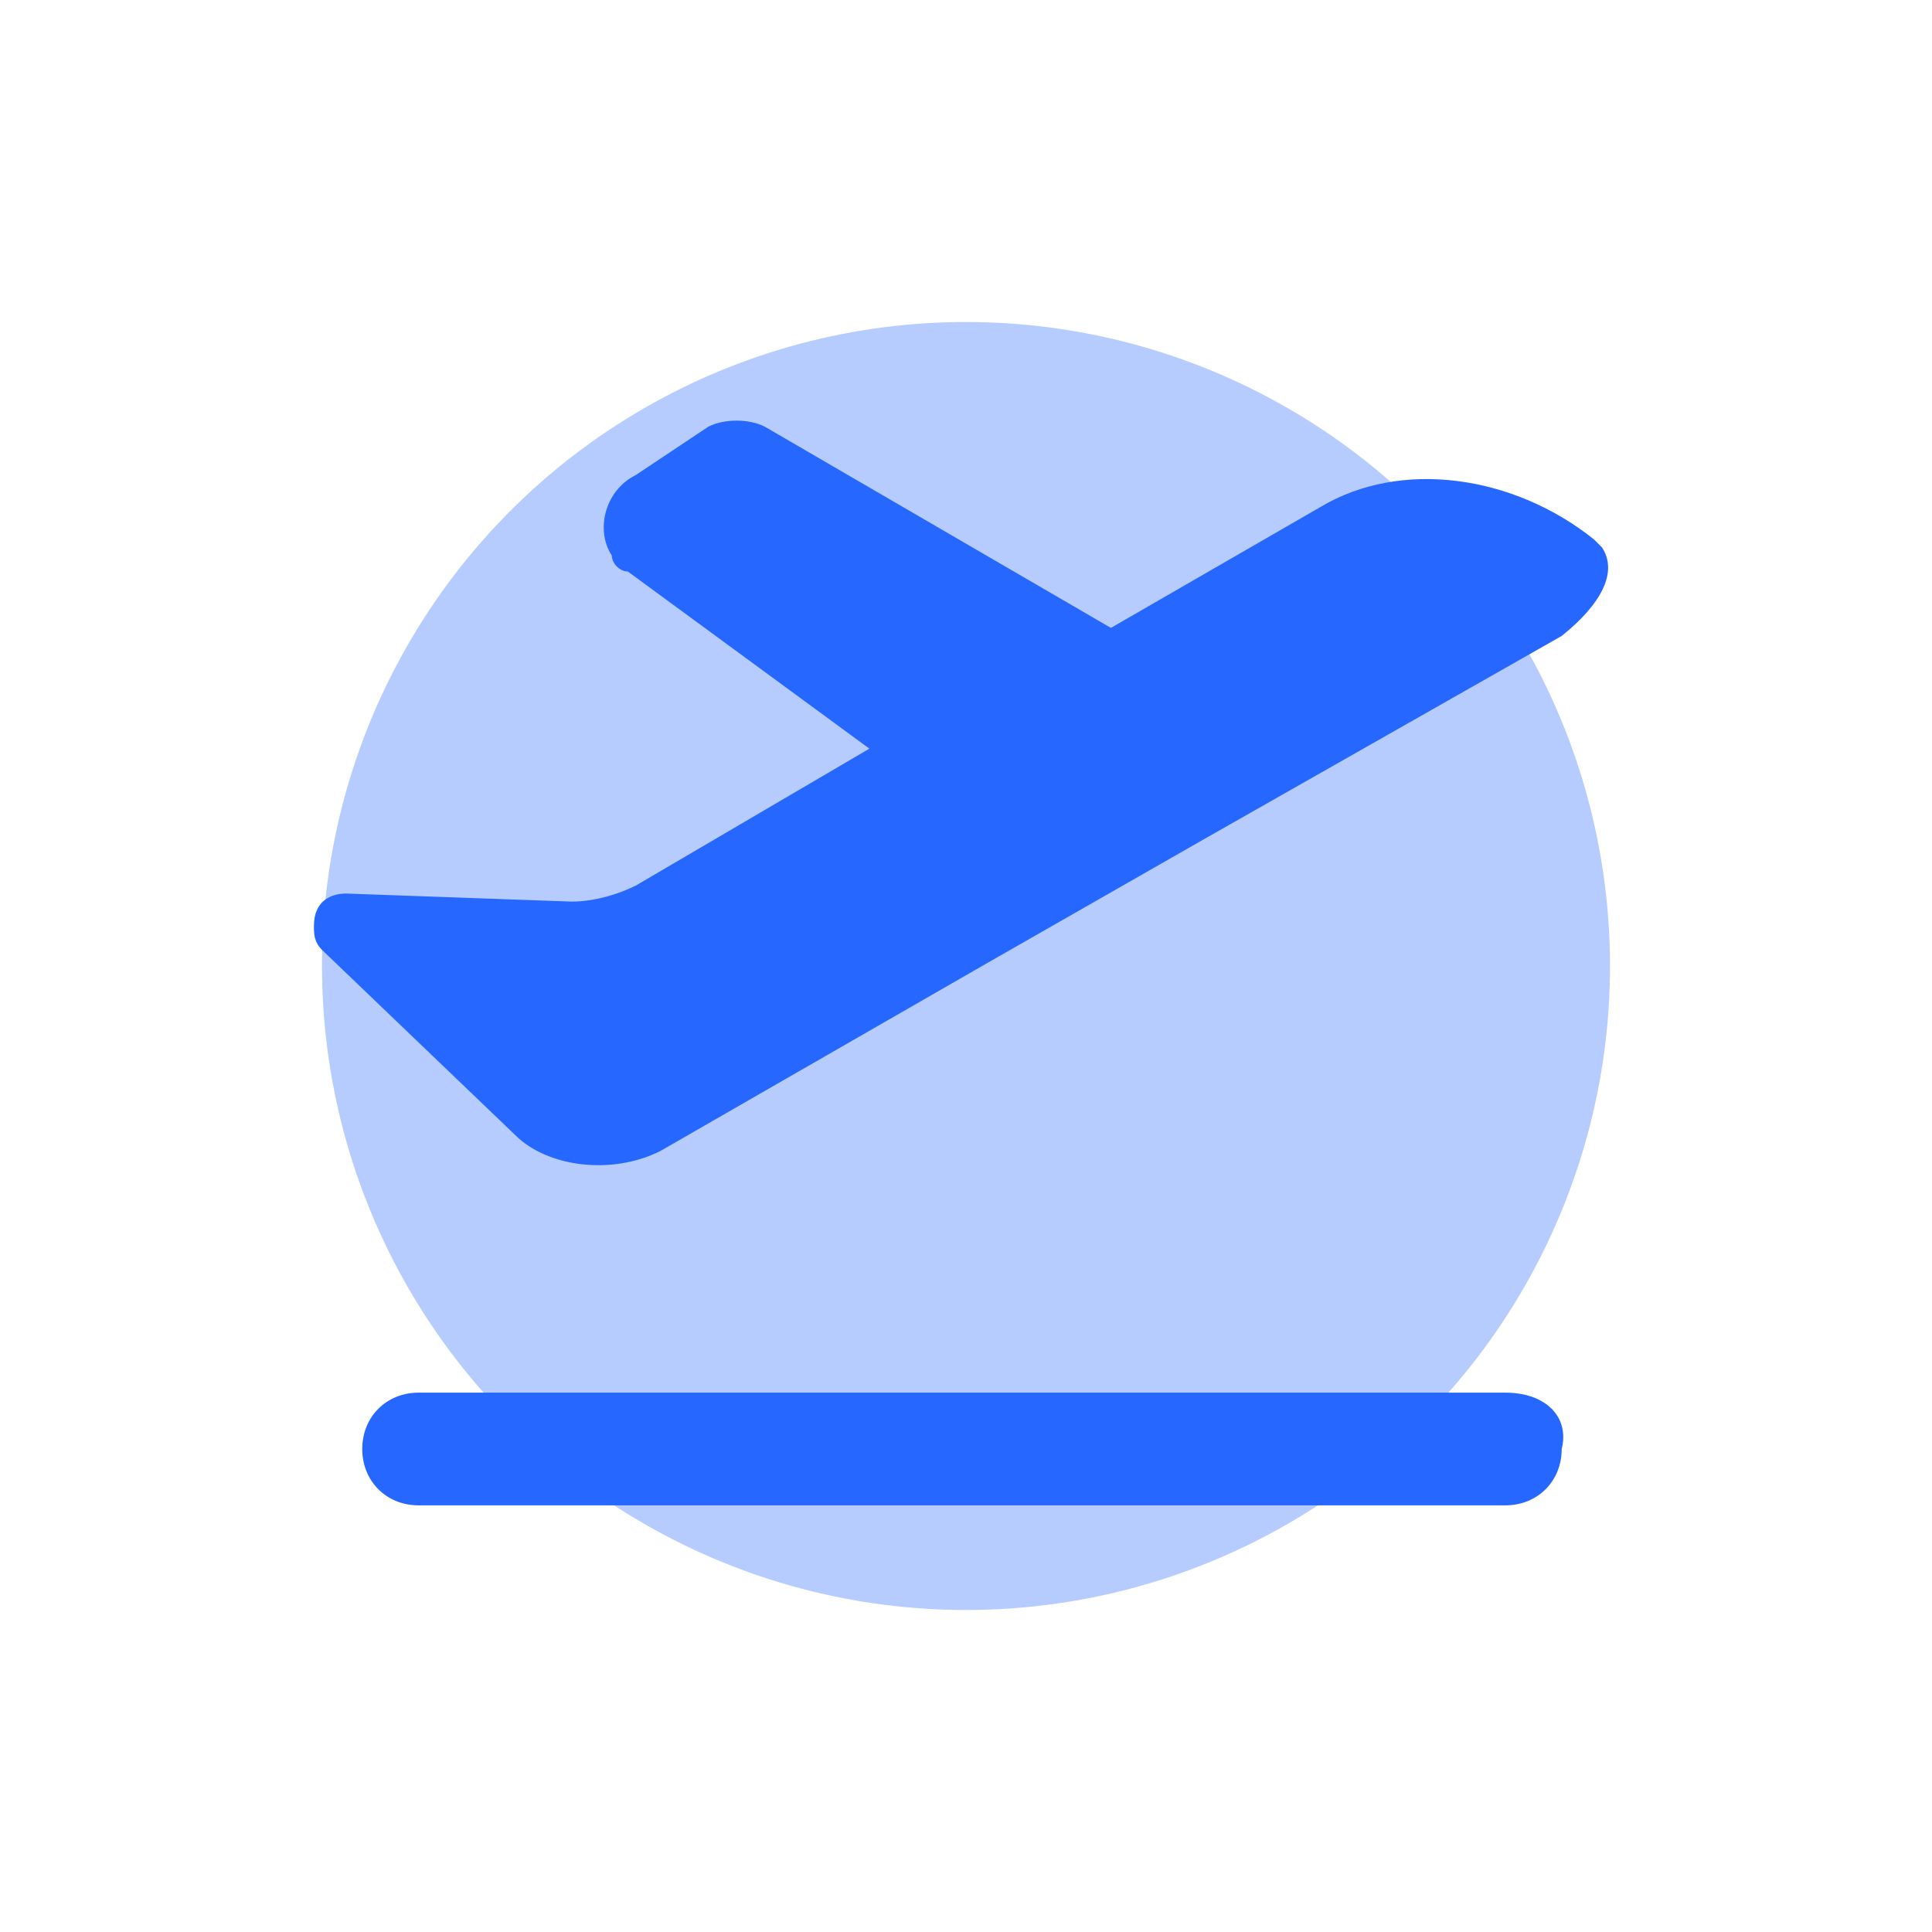 <svg height="50" width="50" id="Layer_1" enable-background="new 0 0 24 24" viewBox="0 0 24 24" xmlns="http://www.w3.org/2000/svg"><circle cx="12" cy="12" fill="#b6ccff" r="8"></circle><path d="m19.9 6.8c-.1-.1-.1-.1-.1-.1-1-.8-2.4-1-3.4-.4l-2.6 1.5-4.3-2.5c-.2-.1-.5-.1-.7 0l-.9.6c-.4.2-.5.7-.3 1 0 .1.1.2.2.2l3 2.2-2.9 1.7c-.2.1-.5.2-.8.2l-2.8-.1c-.2 0-.4.1-.4.4 0 .1 0 .2.1.3l2.4 2.3c.4.4 1.2.5 1.8.2l4-2.3 2.8-1.6 4.4-2.5c.5-.4.7-.8.5-1.1zm-1.2 10.5h-13.5c-.4 0-.7.3-.7.7s.3.7.7.7h13.5c.4 0 .7-.3.7-.7.1-.4-.2-.7-.7-.7z" fill="#2667ff"></path></svg>
